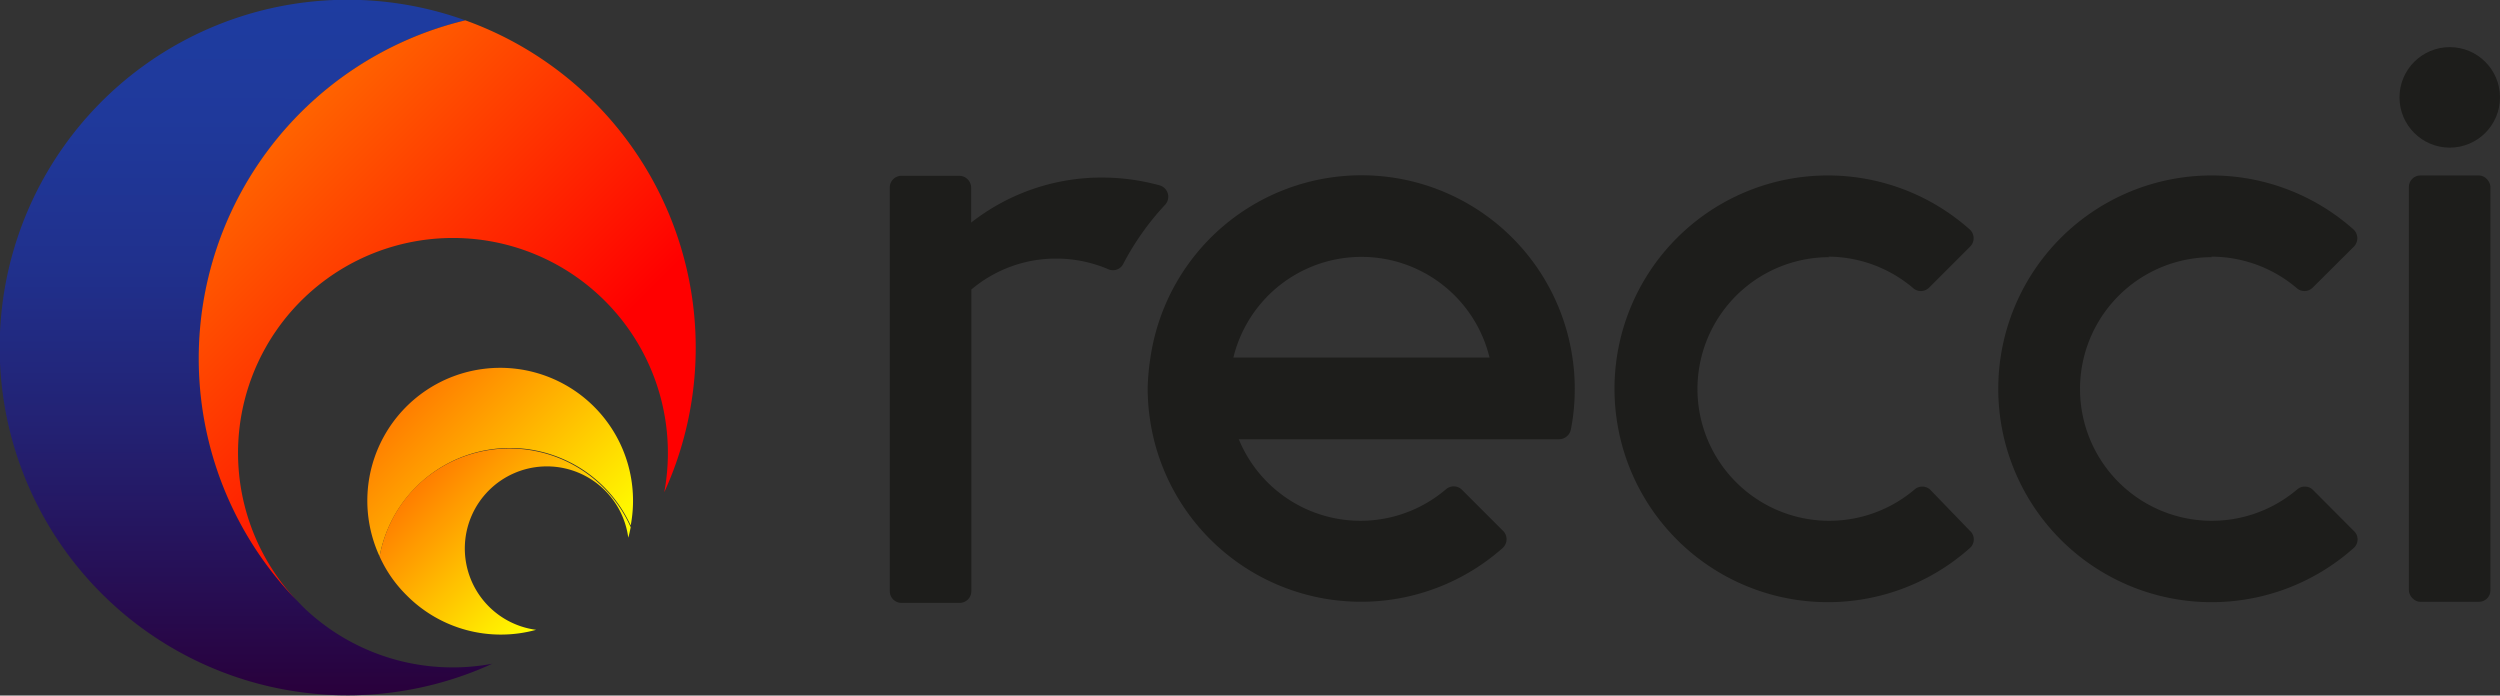 <svg xmlns="http://www.w3.org/2000/svg" xmlns:xlink="http://www.w3.org/1999/xlink" viewBox="0 0 143.77 40"><rect x="0" y="0" width="143.77" height="40" fill="#333333" stroke="none"/><defs><style>.cls-1{fill:url(#Dégradé_sans_nom_64);}.cls-2{fill:url(#Dégradé_sans_nom_64-2);}.cls-3{fill:url(#Dégradé_sans_nom_62);}.cls-4{fill:url(#Dégradé_sans_nom_63);}.cls-5{fill:#1d1d1b;}</style><linearGradient id="Dégradé_sans_nom_64" x1="113.22" y1="6998.56" x2="127.19" y2="6998.56" gradientTransform="translate(-4835.25 5061.87) rotate(-135)" gradientUnits="userSpaceOnUse"><stop offset="0" stop-color="#ff0"/><stop offset="1" stop-color="#ff7e00"/></linearGradient><linearGradient id="Dégradé_sans_nom_64-2" x1="112.89" y1="6996.88" x2="123.52" y2="6996.88" xlink:href="#Dégradé_sans_nom_64"/><linearGradient id="Dégradé_sans_nom_62" x1="-2861.39" y1="51.53" x2="-2889.67" y2="23.24" gradientTransform="translate(2073.9 2026.87) rotate(45)" gradientUnits="userSpaceOnUse"><stop offset="0" stop-color="#29003b"/><stop offset="0.13" stop-color="#270c50"/><stop offset="0.38" stop-color="#232172"/><stop offset="0.61" stop-color="#20308c"/><stop offset="0.83" stop-color="#1f399b"/><stop offset="1" stop-color="#1e3ca0"/></linearGradient><linearGradient id="Dégradé_sans_nom_63" x1="-2882.88" y1="29.43" x2="-2852.65" y2="29.43" gradientTransform="translate(2073.9 2026.87) rotate(45)" gradientUnits="userSpaceOnUse"><stop offset="0" stop-color="#ff6300"/><stop offset="0.71" stop-color="red"/><stop offset="0.76" stop-color="red"/></linearGradient></defs><title>Fichier 1</title><g id="Calque_2" data-name="Calque 2"><g id="Calque_1-2" data-name="Calque 1"><path class="cls-1" d="M21.83,32A7.63,7.63,0,0,1,34.73,28a7.71,7.71,0,0,1,1.54,2.22A7.64,7.64,0,1,0,21.83,32Z"/><path class="cls-2" d="M23.92,28A7.6,7.6,0,0,0,21.83,32a7.39,7.39,0,0,0,1.54,2.22,7.63,7.63,0,0,0,7.46,2,4.72,4.72,0,1,1,5.3-5.3c.06-.2.1-.4.14-.6A7.64,7.64,0,0,0,23.92,28Z"/><path class="cls-3" d="M17.53,35l-.22-.22-.23-.24A20,20,0,0,1,26.76,1.17a20,20,0,1,0,1.55,37A12.38,12.38,0,0,1,17.53,35Z"/><path class="cls-4" d="M17.08,34.55A12.36,12.36,0,1,1,38.2,28.31,20,20,0,0,0,26.76,1.17a20,20,0,0,0-9.68,33.38Z"/><path class="cls-5" d="M78.3,10.08A12.27,12.27,0,0,0,66.16,20.56,13.11,13.11,0,0,0,66,22.35a12.56,12.56,0,0,0,.35,2.89,12.27,12.27,0,0,0,20.07,6.27.68.68,0,0,0,0-1l-2.36-2.36a.68.68,0,0,0-.92,0,7.57,7.57,0,0,1-11.9-2.89H89.65a.7.7,0,0,0,.69-.57,11.85,11.85,0,0,0,.22-2.32,11.69,11.69,0,0,0-.13-1.79A12.26,12.26,0,0,0,78.3,10.08ZM70.93,20.56a7.58,7.58,0,0,1,14.73,0Z"/><path class="cls-5" d="M105.15,14.76A7.59,7.59,0,0,1,110,16.55a.67.67,0,0,0,.93,0l2.35-2.35a.68.68,0,0,0,0-1,12.27,12.27,0,1,0,0,18.32.66.66,0,0,0,0-1L111,28.16a.67.67,0,0,0-.91,0,7.58,7.58,0,1,1-4.9-13.37Z"/><path class="cls-5" d="M127.17,14.76a7.59,7.59,0,0,1,4.89,1.79.67.67,0,0,0,.93,0l2.36-2.35a.69.69,0,0,0,0-1,12.27,12.27,0,1,0,0,18.32.66.66,0,0,0,0-1L133,28.16a.67.67,0,0,0-.91,0,7.58,7.58,0,1,1-4.9-13.37Z"/><rect class="cls-5" x="138.53" y="10.09" width="4.69" height="24.52" rx="0.66" ry="0.66"/><circle class="cls-5" cx="140.88" cy="5.6" r="2.89"/><path class="cls-5" d="M67,11.78a.68.68,0,0,0-.31-1.12,12.55,12.55,0,0,0-3.32-.45,12.16,12.16,0,0,0-7.52,2.59v-2a.69.69,0,0,0-.68-.69H51.84a.67.67,0,0,0-.67.67V34a.67.67,0,0,0,.68.67h3.33a.67.67,0,0,0,.68-.68V16.65a7.55,7.55,0,0,1,4.87-1.78,7.64,7.64,0,0,1,3,.61.66.66,0,0,0,.87-.31A15.38,15.38,0,0,1,67,11.78Z"/></g></g></svg>